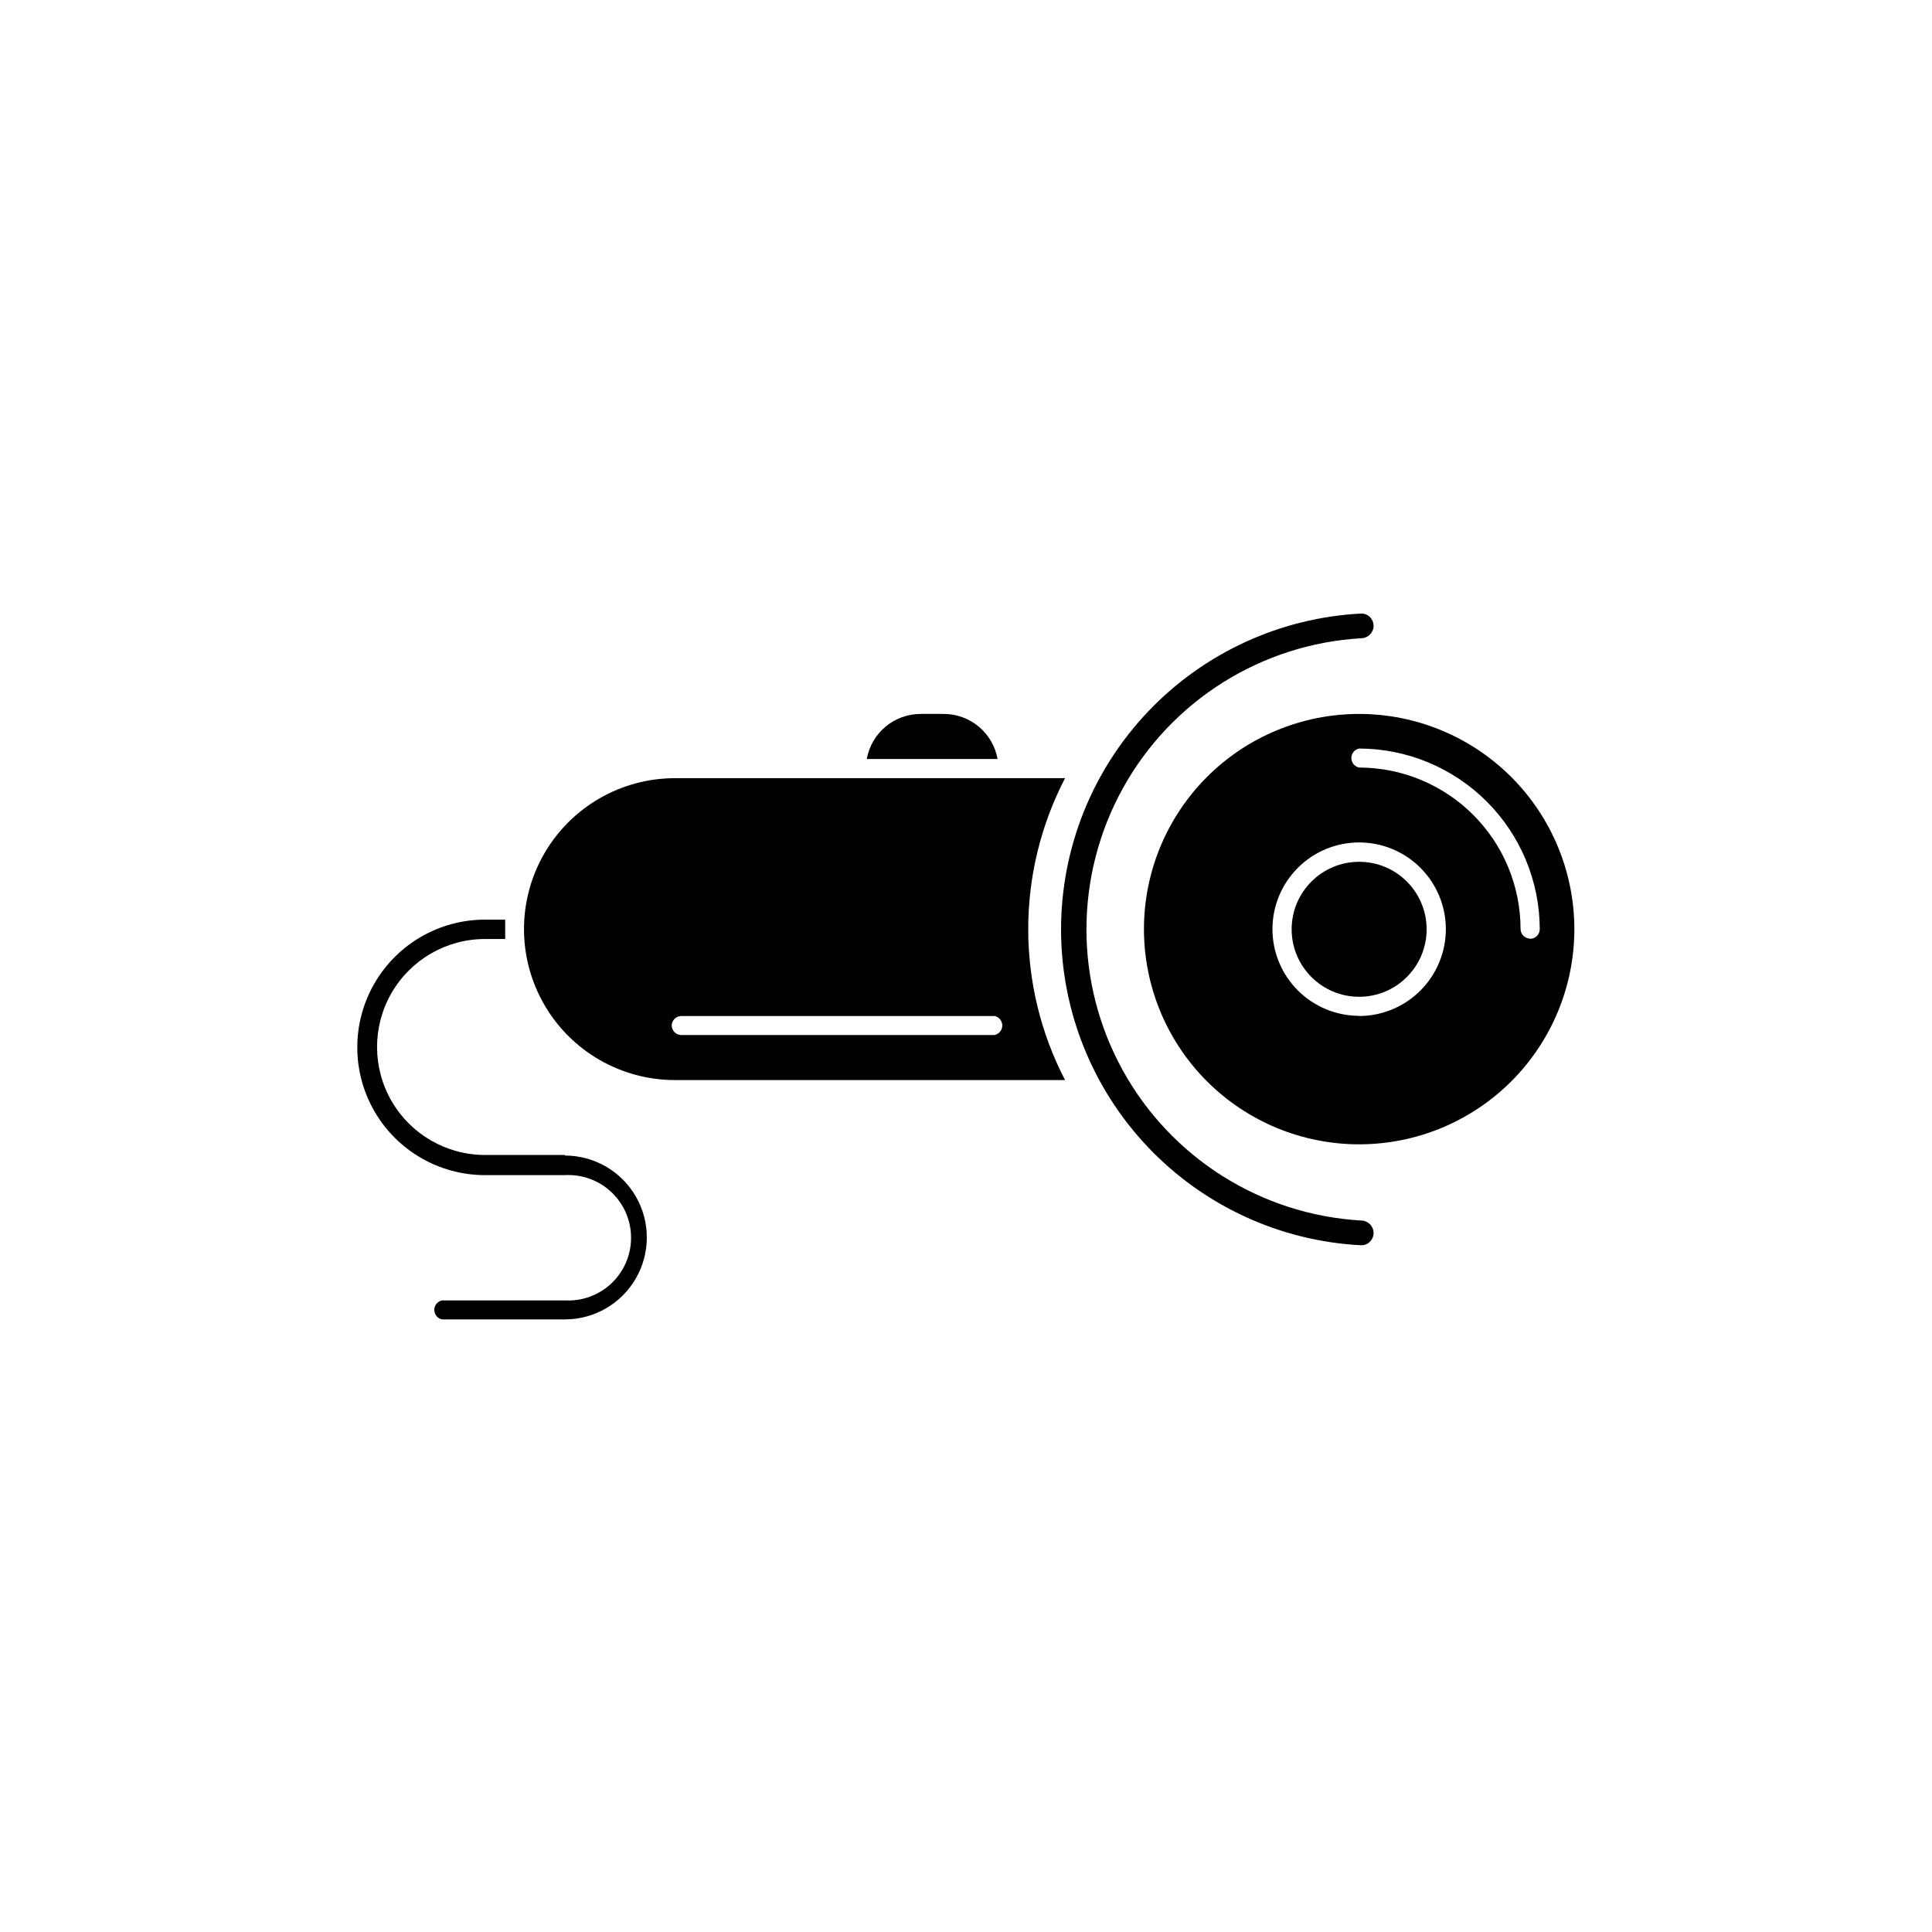 <?xml version="1.0" encoding="UTF-8"?>
<!-- Uploaded to: SVG Repo, www.svgrepo.com, Generator: SVG Repo Mixer Tools -->
<svg fill="#000000" width="800px" height="800px" version="1.1" viewBox="144 144 512 512" xmlns="http://www.w3.org/2000/svg">
 <g>
  <path d="m425.19 390.27c-0.004 21.48 8.238 42.141 23.02 57.719 14.785 15.582 34.984 24.895 56.434 26.016 0.855 0.047 1.695-0.266 2.316-0.855 0.668-0.629 1.047-1.504 1.059-2.418-0.027-1.777-1.445-3.223-3.227-3.277-26.516-1.516-50.398-16.543-63.242-39.797-12.84-23.25-12.84-51.469 0-74.723 12.844-23.25 36.727-38.281 63.242-39.797 1.781-0.051 3.199-1.496 3.227-3.273-0.012-0.918-0.391-1.789-1.059-2.418-0.57-0.543-1.328-0.848-2.117-0.855-21.473 1.07-41.715 10.355-56.539 25.93-14.828 15.574-23.102 36.25-23.113 57.75z"/>
  <path d="m426.25 430.23c-13.012-25.082-13.012-54.922 0-80.004h-103.38c-14.293 0-27.5 7.625-34.645 20-7.144 12.379-7.144 27.625 0 40.004 7.144 12.375 20.352 20 34.645 20zm-104.24-14.41c0-1.418 1.152-2.566 2.57-2.566h82.977c1.199 0.238 2.062 1.293 2.062 2.519 0 1.223-0.863 2.277-2.062 2.516h-83.129c-1.32-0.074-2.367-1.145-2.418-2.469z"/>
  <path d="m394.16 333.2h-6.199c-3.398 0.004-6.688 1.203-9.293 3.383-2.606 2.184-4.363 5.211-4.965 8.555h34.664c-0.602-3.336-2.352-6.356-4.945-8.539-2.598-2.18-5.875-3.383-9.262-3.398z"/>
  <path d="m522.07 390.27c0 9.879-8.008 17.887-17.883 17.887-9.879 0-17.887-8.008-17.887-17.887 0-9.875 8.008-17.883 17.887-17.883 9.875 0 17.883 8.008 17.883 17.883"/>
  <path d="m293.7 450.08h-21.16c-10.223 0-19.672-5.457-24.781-14.309-5.113-8.855-5.113-19.762 0-28.617 5.109-8.855 14.559-14.309 24.781-14.309h5.34v-2.57-2.57l-5.34 0.004c-12.098 0-23.273 6.453-29.32 16.926-6.047 10.477-6.047 23.383 0 33.855 6.047 10.477 17.223 16.93 29.32 16.93h21.16c4.562-0.25 9.023 1.383 12.344 4.523 3.316 3.141 5.195 7.508 5.195 12.078 0 4.566-1.879 8.934-5.195 12.074-3.32 3.141-7.781 4.777-12.344 4.523h-32.547c-1.199 0.242-2.062 1.297-2.062 2.519 0 1.227 0.863 2.277 2.062 2.519h32.547c7.758 0 14.926-4.137 18.805-10.855s3.879-14.996 0-21.715-11.047-10.859-18.805-10.859z"/>
  <path d="m504.19 333.2c-15.125 0-29.629 6.004-40.324 16.695-10.691 10.691-16.703 25.195-16.707 40.316-0.004 15.125 5.996 29.629 16.684 40.328 10.691 10.695 25.191 16.711 40.312 16.719 15.125 0.012 29.629-5.988 40.332-16.672 10.699-10.688 16.719-25.184 16.734-40.309 0-15.129-6.008-29.641-16.703-40.344-10.691-10.703-25.199-16.723-40.328-16.734zm0 80.004c-6.094 0-11.938-2.422-16.246-6.731s-6.731-10.152-6.731-16.246c0-6.09 2.422-11.934 6.731-16.242 4.309-4.309 10.152-6.731 16.246-6.731s11.934 2.422 16.242 6.731c4.309 4.309 6.731 10.152 6.731 16.242 0 6.098-2.418 11.949-6.727 16.266-4.305 4.316-10.148 6.746-16.246 6.762zm45.344-20.453-0.004-0.004c-1.418 0-2.566-1.148-2.566-2.566-0.016-11.34-4.523-22.215-12.543-30.23-8.02-8.02-18.891-12.531-30.23-12.543-1.199-0.242-2.062-1.297-2.062-2.519 0-1.227 0.863-2.277 2.062-2.519 12.684 0.027 24.844 5.078 33.812 14.047s14.023 21.129 14.047 33.812c0 1.402-1.117 2.543-2.519 2.57z"/>
 </g>
</svg>